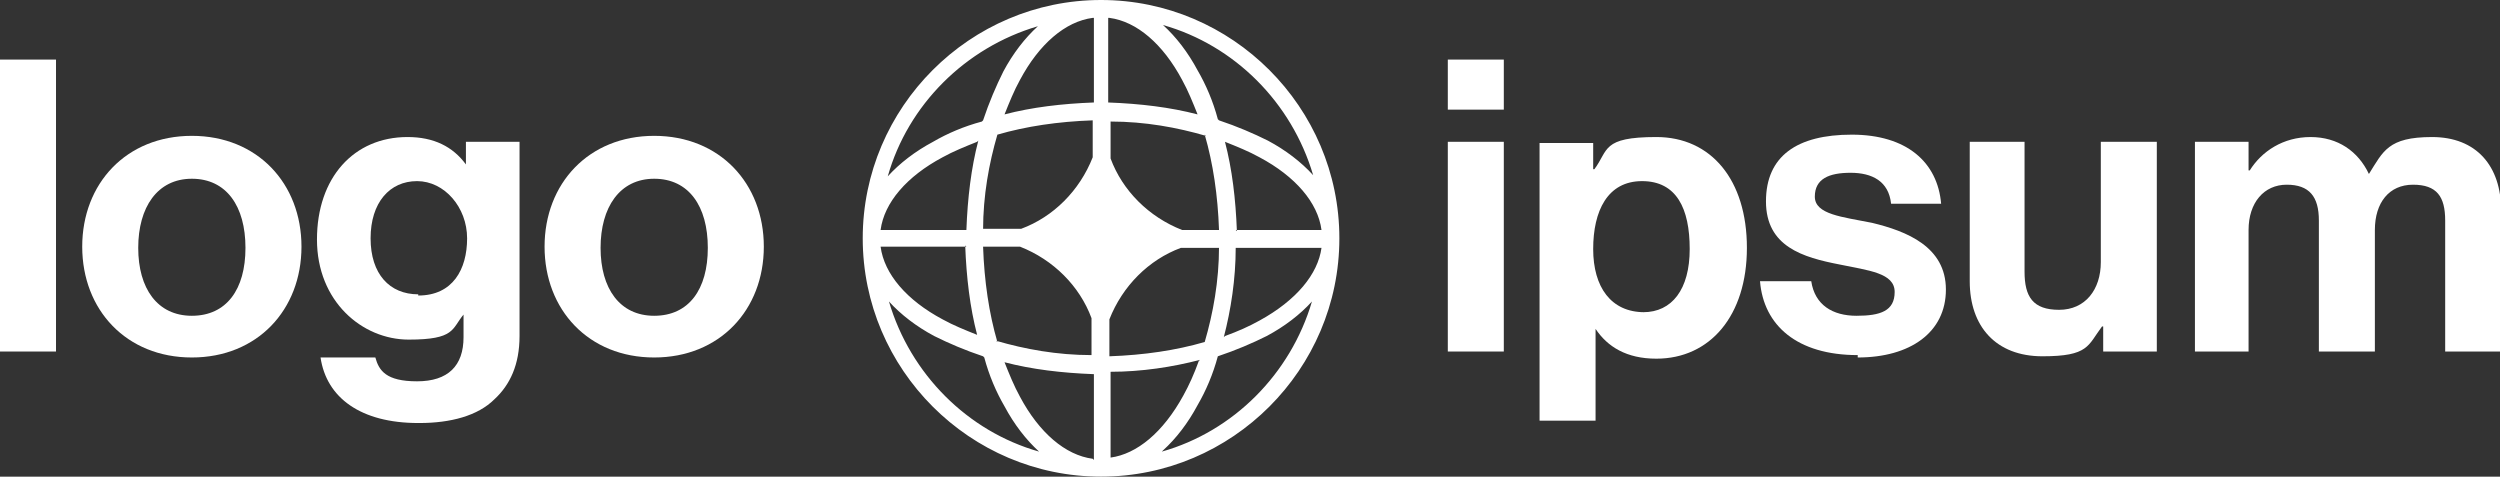 <svg xmlns="http://www.w3.org/2000/svg" viewBox="0 0 209.8 40"><rect x="0" y="0" width="209.8" height="40" fill="#333333" stroke="none"/><defs><style>      .cls-1 {        fill-rule: evenodd;      }      .cls-1, .cls-2 {        fill: #fff;      }    </style></defs><g><g id="Ebene_1"><g id="Ebene_1-2" data-name="Ebene_1"><path class="cls-2" d="M121.5,29.5h4.7V11.9h-4.7v17.6ZM121.5,9.2h4.7v-4.2h-4.7v4.2Z"></path><path class="cls-2" d="M129.2,35.3h4.7v-7.7h0c1,1.5,2.6,2.5,5.1,2.5,4.5,0,7.6-3.6,7.6-9.3s-3-9.3-7.6-9.3-4,1.1-5.2,2.7h-.1v-2.2h-4.5v23.3ZM138,26.2c-2.8,0-4.3-2.1-4.3-5.3s1.2-5.7,4.1-5.7,4,2.3,4,5.7-1.5,5.3-3.9,5.3h0Z"></path><path class="cls-2" d="M155.9,30c4.4,0,7.4-2.1,7.4-5.7s-3.3-4.9-6.2-5.6c-2.5-.5-4.8-.7-4.8-2.2s1.2-2,3-2,3.2.7,3.4,2.6h4.2c-.3-3.5-2.9-5.8-7.5-5.8s-7.2,1.8-7.2,5.6,3.1,4.7,6.2,5.3c2.4.5,4.6.7,4.6,2.3s-1.2,2-3.2,2-3.5-.9-3.8-2.9h-4.3c.3,3.7,3.1,6.2,8.2,6.2v.2Z"></path><path class="cls-2" d="M181,29.5V11.9h-4.7v10.1c0,2.3-1.3,4-3.5,4s-2.9-1.1-2.9-3.2v-10.9h-4.6v11.7c0,3.8,2.2,6.3,6.1,6.3s3.8-.9,5-2.5h.1v2.1h4.5,0Z"></path><path class="cls-2" d="M184,29.5h4.7v-10.2c0-2.3,1.3-3.8,3.2-3.8s2.7,1,2.7,3v11h4.7v-10.2c0-2.3,1.2-3.8,3.2-3.8s2.7,1,2.7,3v11h4.7v-11.8c0-3.8-2.1-6.2-5.8-6.2s-4.1,1.2-5.3,3.1h0c-.9-1.9-2.6-3.1-4.9-3.1s-4.1,1.2-5.1,2.8h-.1v-2.4h-4.5v17.6h-.2Z"></path><path class="cls-2" d="M0,29.5h4.7V5H0v24.5Z"></path><path class="cls-2" d="M16.1,30c5.5,0,9.2-4,9.2-9.3s-3.7-9.3-9.2-9.3-9.2,4-9.2,9.3,3.7,9.3,9.2,9.3ZM16.1,26.5c-2.9,0-4.5-2.3-4.5-5.7s1.6-5.8,4.5-5.8,4.5,2.3,4.5,5.8-1.6,5.7-4.5,5.7Z"></path><path class="cls-2" d="M35.2,35.5c2.6,0,4.9-.6,6.3-2,1.3-1.2,2.1-2.9,2.1-5.3V11.9h-4.5v1.9h0c-1.1-1.5-2.7-2.3-4.9-2.3-4.5,0-7.6,3.4-7.6,8.6s3.8,8.4,7.7,8.4,3.6-.9,4.6-2.1h0v1.9c0,2.4-1.3,3.7-3.9,3.7s-3.2-.9-3.5-2h-4.6c.5,3.4,3.4,5.5,8.2,5.5h0ZM35.1,24.7c-2.4,0-4-1.7-4-4.7s1.6-4.8,3.9-4.8,4.2,2.2,4.2,4.8-1.2,4.8-4.1,4.8h0Z"></path><path class="cls-2" d="M54.9,30c5.5,0,9.2-4,9.2-9.3s-3.7-9.3-9.2-9.3-9.2,4-9.2,9.3,3.7,9.3,9.2,9.3ZM54.9,26.5c-2.9,0-4.5-2.3-4.5-5.7s1.6-5.8,4.5-5.8,4.5,2.3,4.5,5.8-1.6,5.7-4.5,5.7Z"></path><path class="cls-1" d="M92.4,0c11,0,20,9,20,20s-9,20-20,20-20-9-20-20S81.4,0,92.4,0ZM91.7,1.5c-2.3.3-4.5,2.2-6.1,5.2-.5.9-.9,1.9-1.3,2.9,2.3-.6,4.8-.9,7.5-1V1.5h0ZM82.5,10.1c.5-1.5,1.1-2.9,1.7-4.1.8-1.5,1.8-2.8,2.9-3.8-6.1,1.8-10.9,6.6-12.6,12.6,1-1.1,2.3-2.1,3.8-2.9,1.2-.7,2.6-1.3,4.1-1.7h0ZM82.1,11.8c-.6,2.3-.9,4.8-1,7.5h-7.2c.3-2.3,2.2-4.5,5.2-6.1.9-.5,1.9-.9,2.9-1.3h0ZM82.5,19.3c0-2.9.5-5.6,1.2-8,2.4-.7,5.1-1.1,8-1.2v3.1c-1.1,2.8-3.3,5-6,6h-3.2ZM81.1,20.7h-7.2c.3,2.3,2.2,4.5,5.2,6.1.9.5,1.9.9,2.9,1.3-.6-2.3-.9-4.8-1-7.5h0ZM83.7,28.7c-.7-2.4-1.1-5.1-1.2-8h3.1c2.8,1.1,5,3.3,6,6v3.1c-2.9,0-5.6-.5-8-1.2h0ZM82.5,29.9c-1.5-.5-2.9-1.1-4.1-1.7-1.5-.8-2.8-1.8-3.8-2.9,1.8,6.1,6.6,10.9,12.6,12.6-1.1-1-2.1-2.3-2.9-3.8-.7-1.2-1.3-2.6-1.7-4.1h0ZM91.7,38.5c-2.3-.3-4.5-2.2-6.1-5.2-.5-.9-.9-1.9-1.3-2.9,2.3.6,4.8.9,7.5,1v7.2h0ZM97.6,37.8c1.1-1,2.1-2.3,2.9-3.8.7-1.2,1.3-2.6,1.7-4.1,1.5-.5,2.9-1.1,4.1-1.7,1.5-.8,2.8-1.8,3.8-2.9-1.8,6.1-6.6,10.9-12.6,12.6h0ZM100.6,30.3c-.4,1.1-.8,2-1.3,2.9-1.7,3.1-3.9,4.9-6.1,5.2v-7.2c2.6,0,5.2-.4,7.5-1h0ZM102.8,28.2c1.1-.4,2-.8,2.9-1.3,3.1-1.7,4.9-3.9,5.2-6.1h-7.2c0,2.6-.4,5.2-1,7.5h0ZM102.3,20.7c0,2.9-.5,5.6-1.2,8-2.4.7-5.1,1.1-8,1.2v-3.1c1.1-2.8,3.3-5,6-6h3.2ZM103.7,19.3h7.2c-.3-2.3-2.2-4.5-5.2-6.1-.9-.5-1.9-.9-2.9-1.3.6,2.3.9,4.8,1,7.5h0ZM101.1,11.3c.7,2.4,1.1,5.1,1.2,8h-3.1c-2.8-1.1-5-3.3-6-6v-3.1c2.9,0,5.6.5,8,1.2h0ZM102.3,10.1c1.5.5,2.9,1.1,4.1,1.7,1.5.8,2.8,1.8,3.8,2.9-1.8-6.1-6.6-10.9-12.6-12.6,1.1,1,2.1,2.3,2.9,3.8.7,1.2,1.3,2.6,1.7,4.1h0ZM93.1,1.5c2.3.3,4.5,2.2,6.1,5.2.5.9.9,1.9,1.3,2.9-2.3-.6-4.8-.9-7.5-1V1.5h0Z"></path></g></g></g></svg>